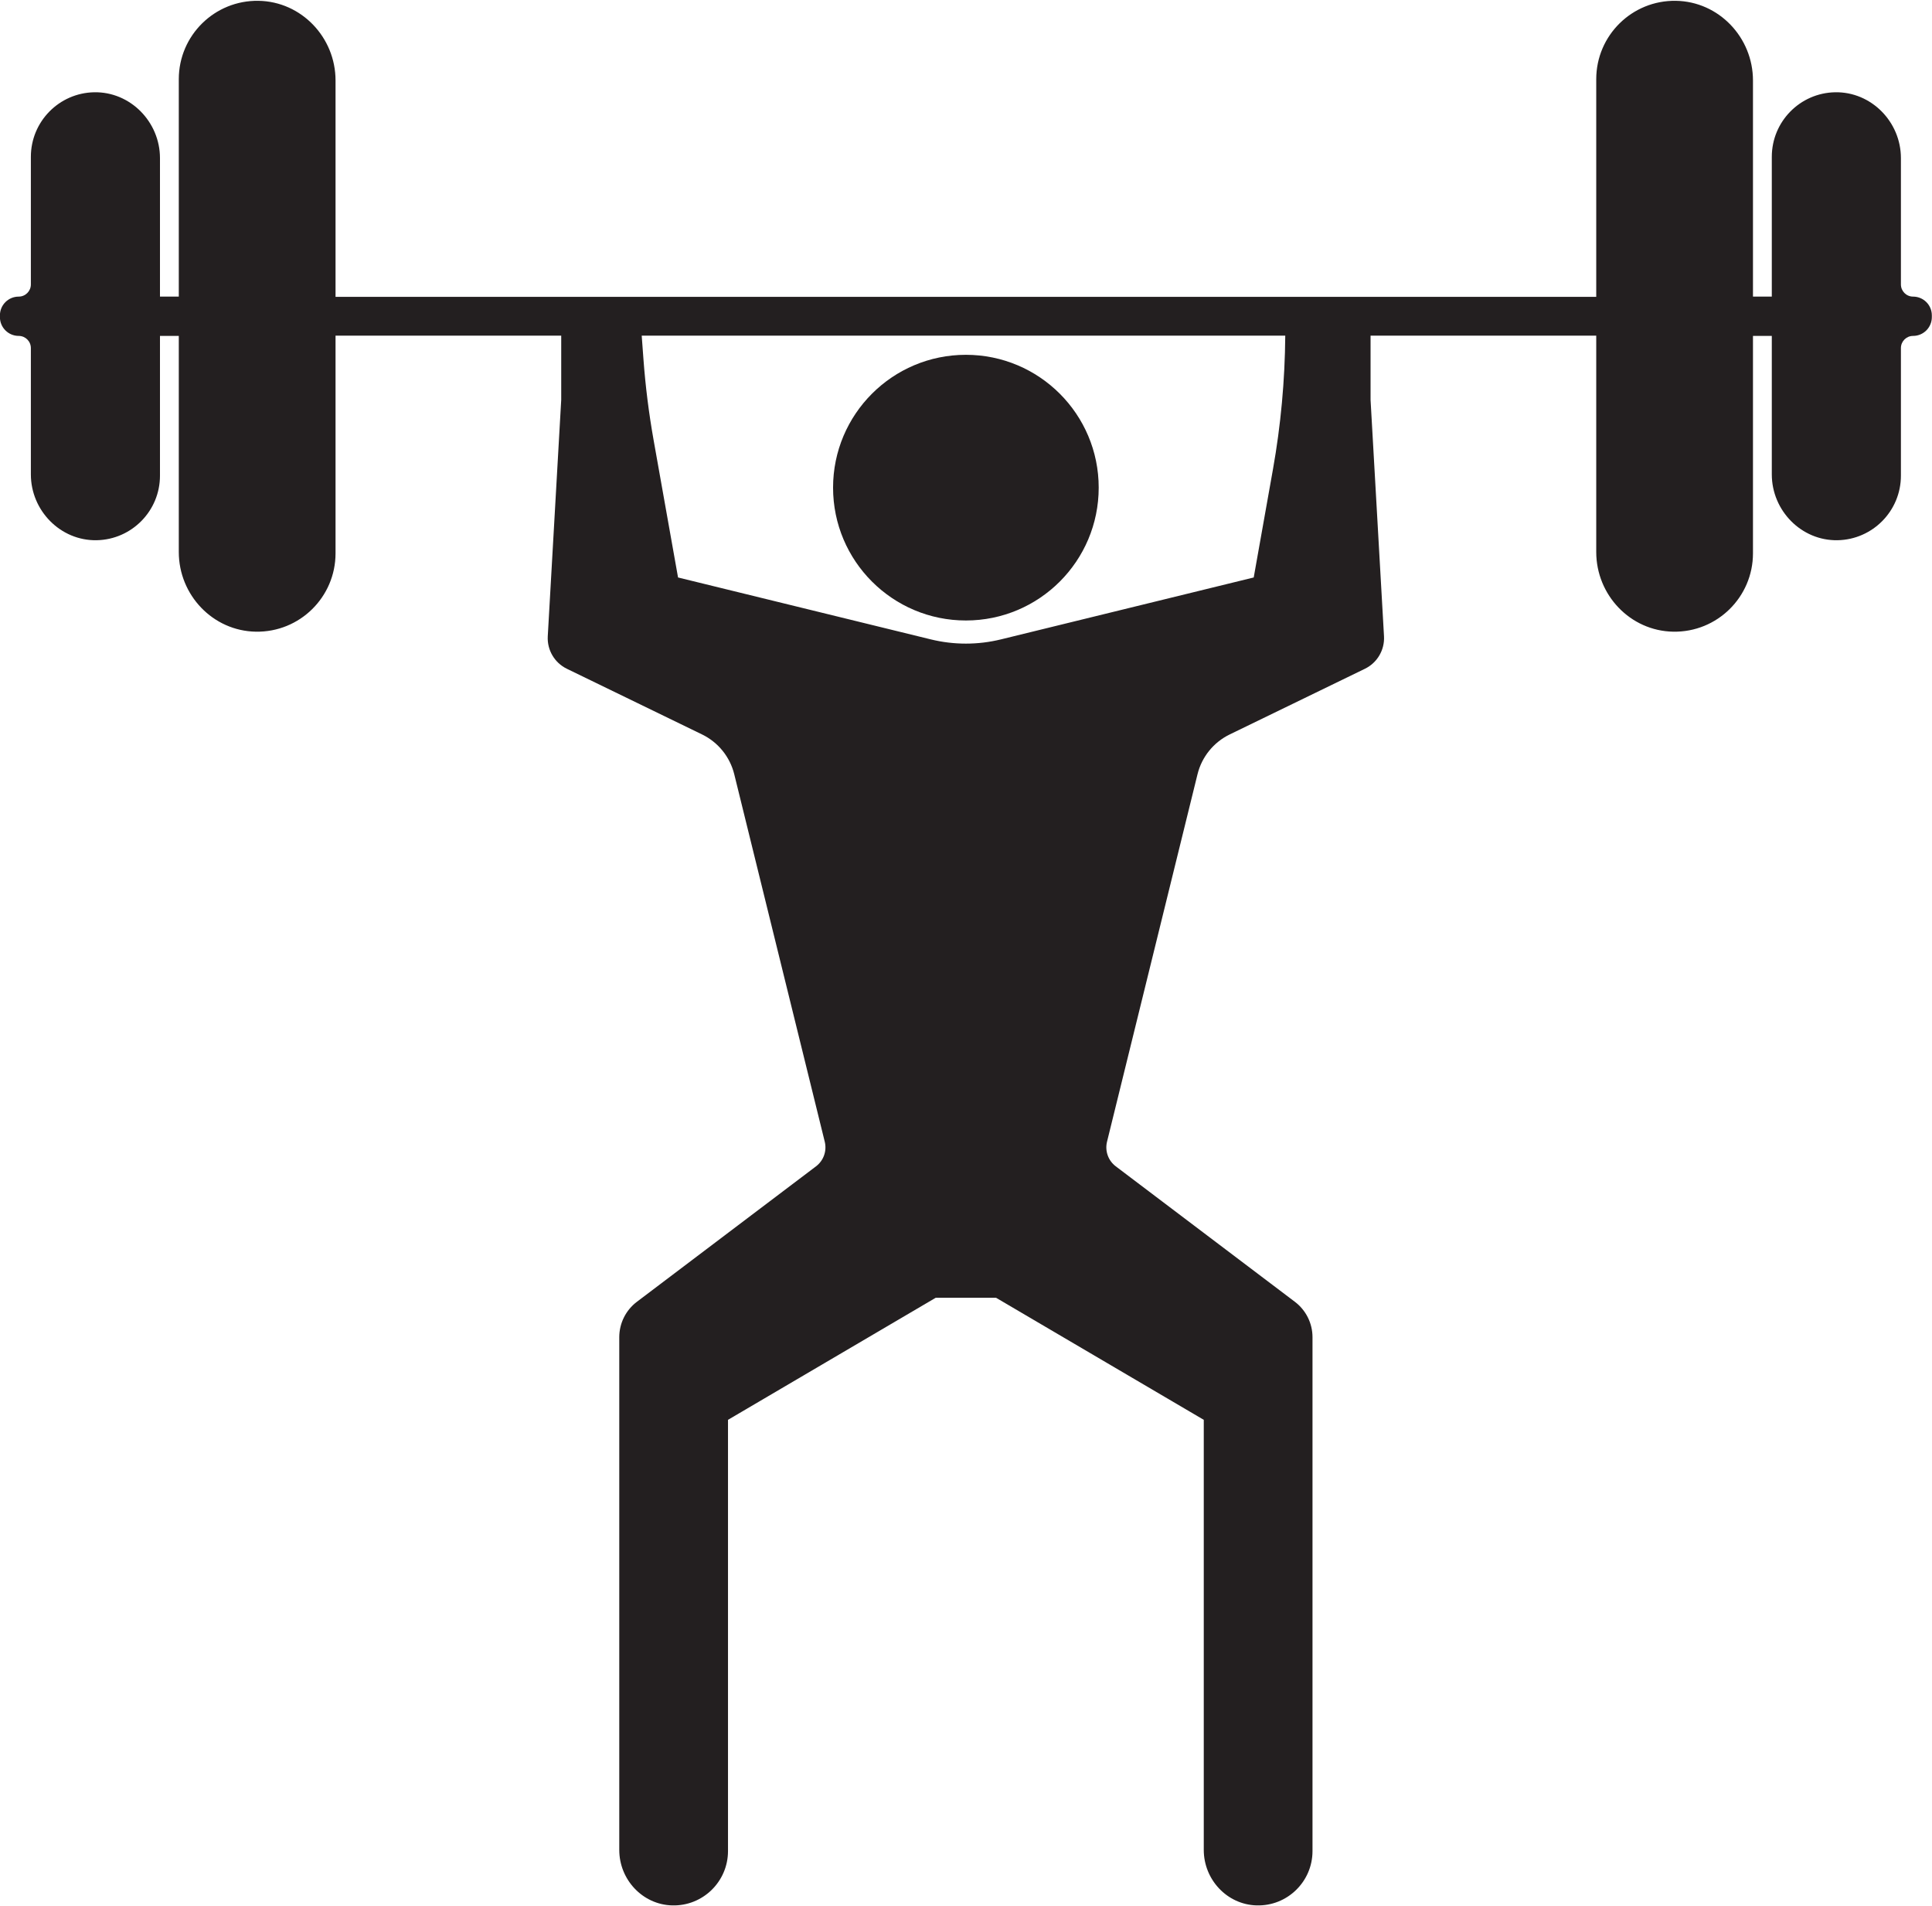 <?xml version="1.0" encoding="UTF-8"?><svg xmlns="http://www.w3.org/2000/svg" xmlns:xlink="http://www.w3.org/1999/xlink" height="827.0" preserveAspectRatio="xMidYMid meet" version="1.0" viewBox="580.9 586.5 838.3 827.0" width="838.3" zoomAndPan="magnify"><g fill="#231f20" id="change1_1"><path d="M 1000 855.691 C 1031.828 855.691 1057.629 829.891 1057.629 798.059 C 1057.629 766.23 1031.828 740.43 1000 740.43 C 968.172 740.43 942.371 766.23 942.371 798.059 C 942.371 829.891 968.172 855.691 1000 855.691"/><path d="M 1133.238 790.121 L 1124.891 837.031 L 1015.211 863.891 C 1005.219 866.34 994.781 866.34 984.785 863.891 L 875.105 837.031 L 864.508 777.469 C 862.434 765.809 860.957 754.051 860.086 742.23 L 859.34 732.121 L 1138.578 732.121 C 1138.422 751.57 1136.648 770.969 1133.238 790.121 Z M 1410.988 715.18 C 1408.07 715.18 1405.711 712.809 1405.711 709.898 L 1405.711 655.09 C 1405.711 639.379 1392.852 626.23 1377.148 626.531 C 1361.93 626.82 1349.691 639.25 1349.691 654.539 L 1349.691 715.18 L 1341.52 715.18 L 1341.52 621.41 C 1341.52 602.77 1326.738 587.16 1308.09 586.852 C 1289.051 586.539 1273.512 601.879 1273.512 620.852 L 1273.512 715.281 L 726.492 715.281 L 726.492 621.41 C 726.492 602.77 711.715 587.16 693.07 586.852 C 674.023 586.539 658.48 601.879 658.48 620.852 L 658.48 715.18 L 650.312 715.18 L 650.312 655.09 C 650.312 639.391 637.457 626.23 621.758 626.531 C 606.539 626.82 594.293 639.25 594.293 654.539 L 594.293 709.898 C 594.293 712.809 591.93 715.18 589.012 715.18 C 584.516 715.18 580.867 718.82 580.867 723.32 L 580.867 724.078 C 580.867 728.578 584.516 732.23 589.012 732.23 C 591.93 732.23 594.293 734.59 594.293 737.512 L 594.293 792.309 C 594.293 808.02 607.145 821.172 622.848 820.871 C 638.066 820.578 650.312 808.148 650.312 792.871 L 650.312 732.23 L 658.48 732.23 L 658.48 825.988 C 658.48 844.641 673.262 860.238 691.906 860.551 C 710.953 860.871 726.492 845.52 726.492 826.551 L 726.492 732.121 L 824.414 732.121 L 824.414 759.969 L 818.578 862.52 C 818.238 868.469 821.508 874.039 826.863 876.641 L 885.523 905.129 C 892.516 908.531 897.637 914.859 899.496 922.41 L 938.762 1081.828 C 939.742 1085.828 938.254 1090.02 934.973 1092.5 L 857.234 1151.281 C 852.426 1154.922 849.602 1160.602 849.602 1166.629 L 849.602 1389.07 C 849.602 1401.922 859.68 1412.789 872.527 1413.141 C 885.855 1413.512 896.781 1402.809 896.781 1389.559 L 896.781 1202.48 L 986.898 1149.531 L 1013.102 1149.531 L 1103.219 1202.48 L 1103.219 1389.07 C 1103.219 1401.922 1113.301 1412.789 1126.148 1413.141 C 1139.48 1413.512 1150.398 1402.809 1150.398 1389.559 L 1150.398 1166.629 C 1150.398 1160.602 1147.57 1154.922 1142.762 1151.281 L 1065.031 1092.5 C 1061.75 1090.02 1060.262 1085.828 1061.238 1081.828 L 1100.5 922.41 C 1102.359 914.859 1107.48 908.531 1114.48 905.129 L 1173.141 876.641 C 1178.488 874.039 1181.762 868.469 1181.422 862.52 L 1175.59 759.969 L 1175.59 732.121 L 1273.512 732.121 L 1273.512 825.988 C 1273.512 844.641 1288.289 860.238 1306.93 860.551 C 1325.98 860.871 1341.52 845.52 1341.52 826.551 L 1341.52 732.23 L 1349.691 732.23 L 1349.691 792.309 C 1349.691 808.02 1362.539 821.172 1378.238 820.871 C 1393.461 820.578 1405.711 808.148 1405.711 792.871 L 1405.711 737.512 C 1405.711 734.59 1408.07 732.23 1410.988 732.23 C 1415.488 732.23 1419.129 728.578 1419.129 724.078 L 1419.129 723.32 C 1419.129 718.82 1415.488 715.18 1410.988 715.18"/></g></svg>